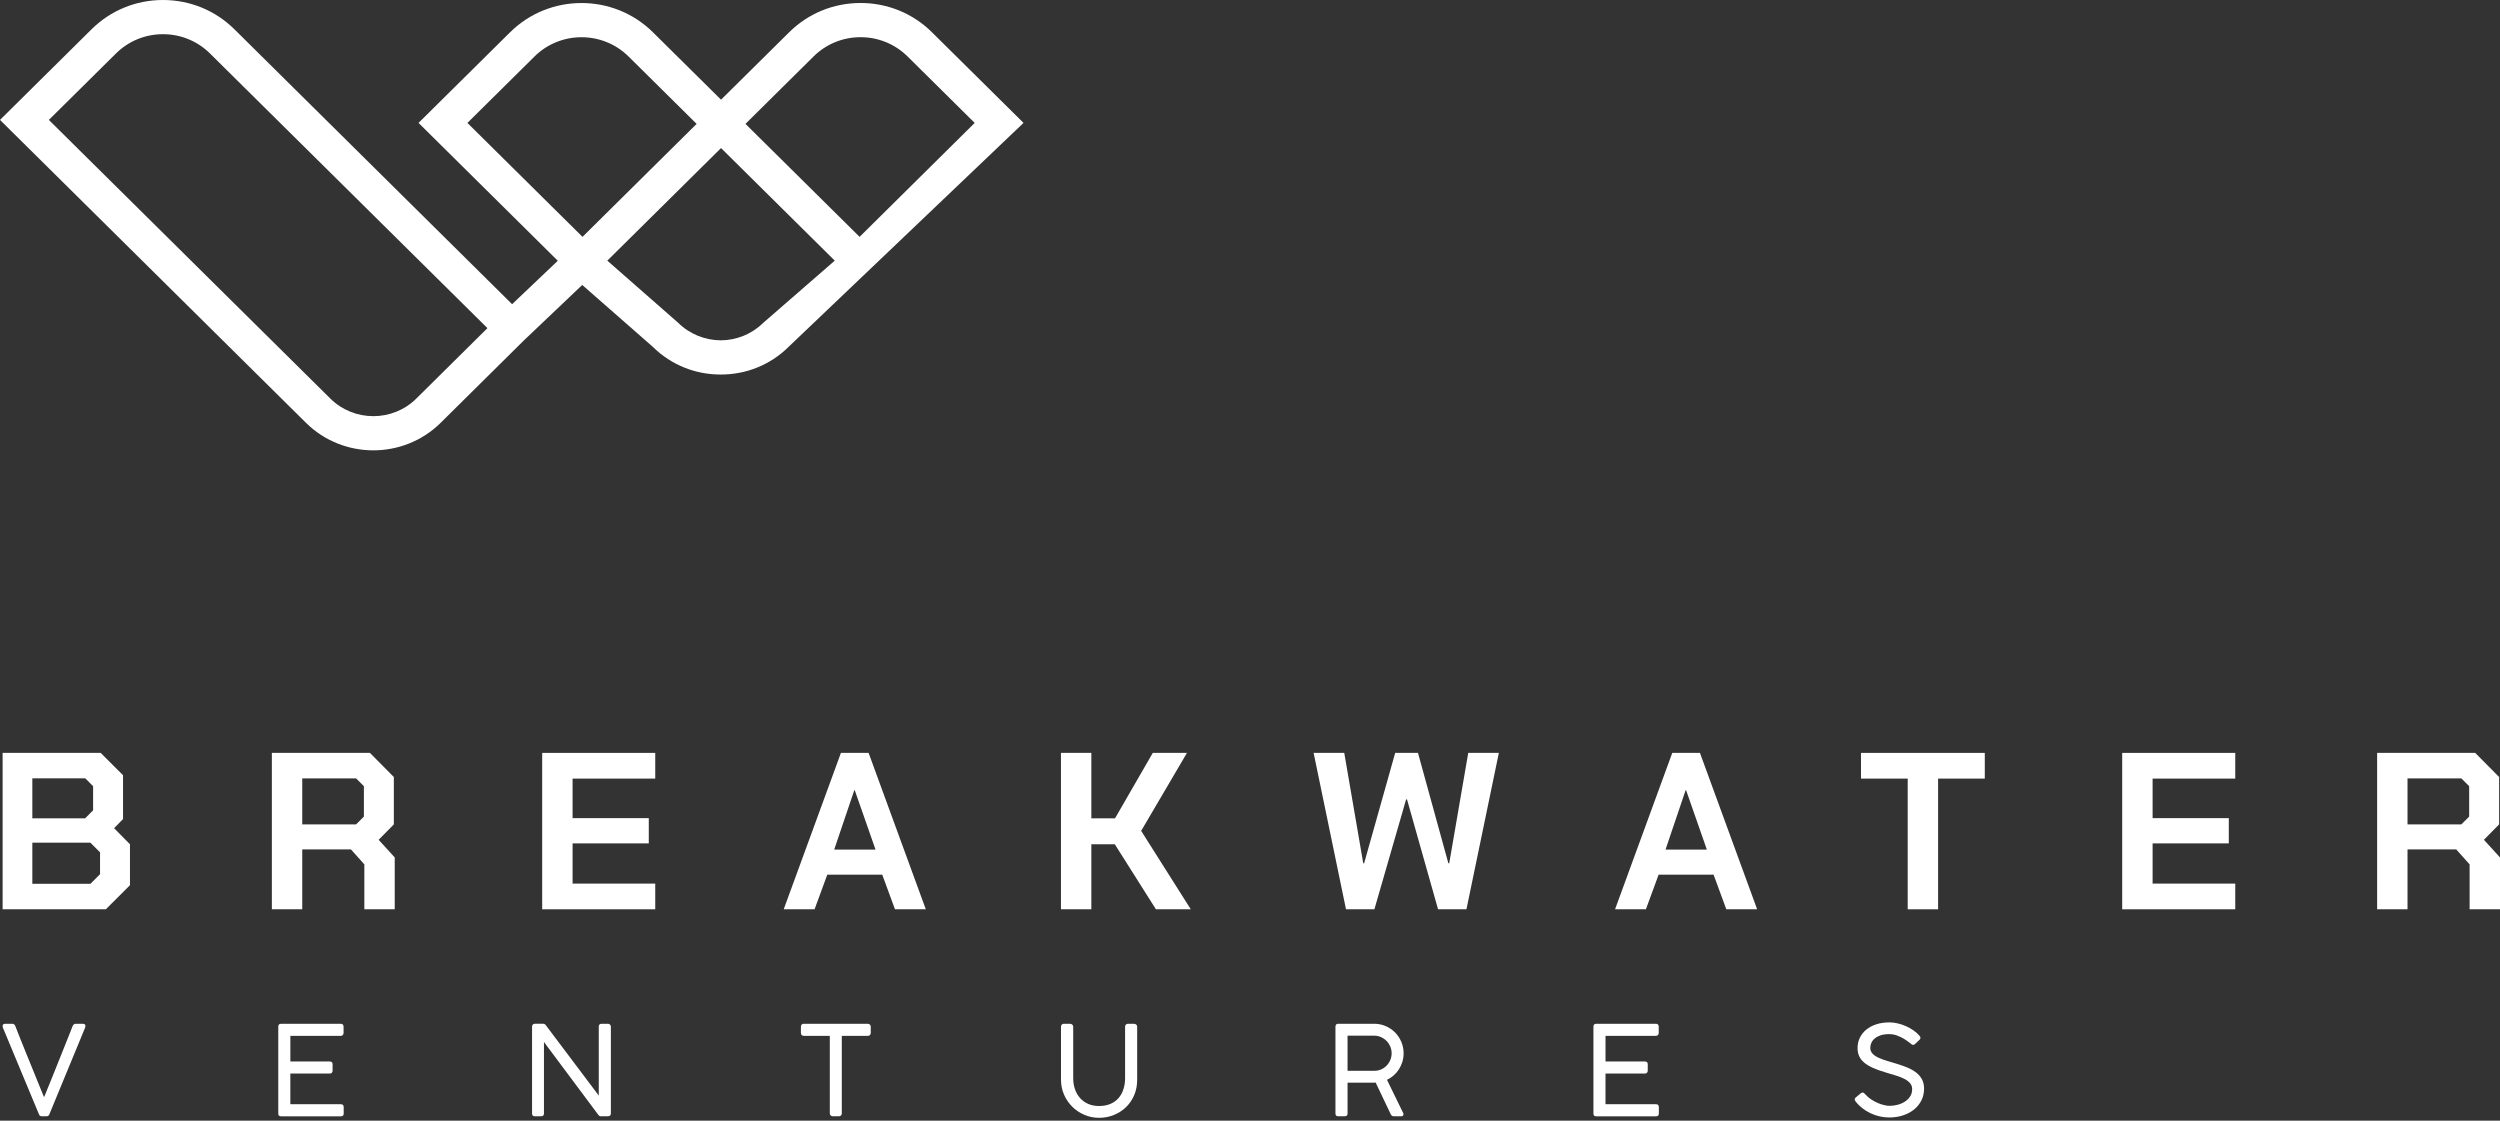 <svg width="435" height="195" viewBox="0 0 435 195" fill="none" xmlns="http://www.w3.org/2000/svg">
<rect x="0" y="0" width="435" height="195" fill="#333333" stroke="none"/>
<path d="M162.166 5.616C158.847 2.331 154.435 0.52 149.739 0.52C145.044 0.52 140.631 2.329 137.312 5.615L125.461 17.346L113.61 5.615C106.758 -1.169 95.609 -1.169 88.756 5.615L72.826 21.385L97.057 45.373L89.105 52.93L40.785 5.095C37.466 1.809 33.052 0 28.358 0C23.664 0 19.25 1.809 15.931 5.095L0 20.865L53.23 73.559C56.464 76.76 60.71 78.36 64.957 78.36C69.205 78.36 73.453 76.76 76.685 73.559L91.15 59.238L101.308 49.583L113.61 60.367C116.844 63.566 121.092 65.167 125.338 65.167C125.361 65.167 125.384 65.164 125.405 65.164C125.428 65.164 125.451 65.167 125.473 65.167C129.719 65.167 133.968 63.566 137.2 60.365L178.092 21.385L162.161 5.615L162.166 5.616ZM72.437 69.352C68.314 73.433 61.605 73.433 57.481 69.352L8.5 20.865L20.182 9.303C22.365 7.142 25.269 5.95 28.358 5.95C31.446 5.95 34.351 7.142 36.535 9.303L84.815 57.096L72.437 69.352ZM141.561 9.825C143.746 7.662 146.649 6.472 149.739 6.472C152.829 6.472 155.732 7.663 157.917 9.825L169.596 21.387L149.57 41.212L129.712 21.555L141.563 9.823L141.561 9.825ZM117.998 56.162L105.673 45.353L125.461 25.763L145.249 45.353L132.817 56.161C130.771 58.185 128.089 59.203 125.402 59.218C122.718 59.2 120.041 58.181 117.998 56.161V56.162ZM93.007 9.825C97.515 5.362 104.851 5.361 109.363 9.825L121.213 21.556L101.356 41.213L81.329 21.388L93.009 9.826L93.007 9.825Z" fill="white"/>
<path d="M0.456 131.003H17.522L21.409 134.89V142.511L19.853 144.105L22.615 146.904V154.019L18.416 158.217H0.456V131.003ZM14.8 142.394L16.2 140.994V136.795L14.84 135.433H5.626V142.394H14.8ZM15.734 153.784L17.408 152.111V148.303L15.734 146.629H5.626V153.784H15.731H15.734Z" fill="white"/>
<path d="M68.683 149.197V158.217H63.396V150.403L61.065 147.798H52.591V158.217H47.304V131.003H64.37L68.529 135.202V143.442L65.884 146.124L68.683 149.194V149.197ZM52.591 143.445H61.959L63.319 142.085V136.798L61.959 135.436H52.591V143.445Z" fill="white"/>
<path d="M94.341 131.003H114.012V135.476H99.63V142.357H112.886V146.749H99.63V153.747H114.012V158.217H94.341V131.003Z" fill="white"/>
<path d="M146.316 131.003H151.137L161.091 158.217H155.724L153.511 152.191H143.948L141.734 158.217H136.367L146.321 131.003H146.316ZM152.342 147.835L148.726 137.495H148.646L145.148 147.835H152.34H152.342Z" fill="white"/>
<path d="M184.607 131.003H189.894V142.394H194.012L200.585 131.003H206.531L198.562 144.57L207.194 158.214H201.13L193.975 146.901H189.894V158.214H184.607V131V131.003Z" fill="white"/>
<path d="M228.573 131.003H233.9L237.204 150.208H237.359L242.763 131.003H246.727L252.014 150.208H252.168L255.473 131.003H260.8L255.162 158.217H250.223L244.819 139.092H244.665L239.144 158.217H234.205L228.57 131.003H228.573Z" fill="white"/>
<path d="M290.968 131.003H295.789L305.743 158.217H300.376L298.163 152.191H288.6L286.386 158.217H281.02L290.974 131.003H290.968ZM296.995 147.835L293.379 137.495H293.299L289.8 147.835H296.992H296.995Z" fill="white"/>
<path d="M331.941 135.476H323.815V131.003H345.354V135.476H337.228V158.217H331.941V135.476Z" fill="white"/>
<path d="M369.263 131.003H388.934V135.476H374.553V142.357H387.809V146.749H374.553V153.747H388.934V158.217H369.263V131.003Z" fill="white"/>
<path d="M435 149.197V158.217H429.713V150.403L427.382 147.798H418.908V158.217H413.621V131.003H430.687L434.846 135.202V143.442L432.201 146.124L435 149.194V149.197ZM418.908 143.445H428.276L429.636 142.085V136.798L428.276 135.436H418.908V143.445Z" fill="white"/>
<path d="M14.346 178.136H13.209C13.063 178.136 12.946 178.173 12.852 178.245C12.758 178.316 12.686 178.413 12.635 178.536C12.535 178.81 12.392 179.173 12.212 179.624C12.032 180.078 11.829 180.584 11.604 181.144C11.381 181.704 11.141 182.304 10.884 182.943C10.627 183.583 10.37 184.229 10.11 184.877C9.85 185.528 9.593 186.168 9.342 186.796C9.09 187.425 8.853 188.007 8.636 188.542C8.419 189.076 8.225 189.55 8.056 189.961C7.888 190.372 7.759 190.692 7.671 190.915C7.576 190.692 7.445 190.372 7.274 189.961C7.105 189.55 6.911 189.076 6.694 188.542C6.477 188.007 6.24 187.425 5.986 186.796C5.728 186.168 5.469 185.528 5.206 184.877C4.943 184.226 4.68 183.583 4.42 182.943C4.16 182.304 3.918 181.704 3.695 181.144C3.472 180.584 3.269 180.078 3.089 179.624C2.909 179.173 2.767 178.81 2.667 178.536C2.624 178.413 2.555 178.316 2.461 178.245C2.367 178.171 2.25 178.136 2.104 178.136H0.956C0.621 178.136 0.456 178.265 0.456 178.516C0.456 178.605 0.464 178.676 0.479 178.733C0.487 178.762 0.493 178.787 0.502 178.81L6.757 193.834C6.771 193.871 6.788 193.911 6.811 193.957C6.834 194.003 6.862 194.048 6.897 194.088C6.934 194.128 6.985 194.163 7.054 194.191C7.122 194.22 7.211 194.234 7.319 194.234H8.036C8.153 194.234 8.245 194.22 8.313 194.191C8.382 194.163 8.433 194.128 8.47 194.088C8.508 194.048 8.536 194.006 8.556 193.957C8.579 193.911 8.596 193.868 8.61 193.834L14.811 178.81C14.82 178.773 14.826 178.739 14.834 178.702C14.843 178.665 14.848 178.633 14.857 178.605C14.863 178.576 14.868 178.548 14.868 178.516C14.868 178.265 14.7 178.136 14.36 178.136H14.346Z" fill="white"/>
<path d="M59.301 192.132H50.52V186.799H57.393C57.553 186.799 57.67 186.748 57.75 186.648C57.83 186.548 57.87 186.431 57.87 186.302V185.197C57.87 185.017 57.824 184.886 57.73 184.811C57.635 184.734 57.524 184.697 57.395 184.697H50.523V180.241H59.261C59.441 180.241 59.575 180.19 59.658 180.09C59.74 179.99 59.783 179.867 59.783 179.733V178.659C59.783 178.313 59.618 178.139 59.283 178.139H48.898C48.581 178.139 48.421 178.308 48.421 178.639V193.783C48.421 194.086 48.581 194.237 48.898 194.237H59.326C59.643 194.237 59.803 194.077 59.803 193.76V192.643C59.803 192.303 59.638 192.135 59.303 192.135L59.301 192.132Z" fill="white"/>
<path d="M105.757 178.137H104.663C104.389 178.137 104.229 178.271 104.186 178.537V190.633L94.963 178.374C94.846 178.214 94.695 178.134 94.507 178.134H93.055C92.91 178.134 92.796 178.179 92.71 178.274C92.621 178.368 92.579 178.488 92.579 178.631V193.752C92.579 194.072 92.738 194.229 93.055 194.229H94.149C94.481 194.229 94.649 194.069 94.649 193.752V181.307L104.112 193.989C104.226 194.149 104.363 194.229 104.523 194.229H105.76C106.114 194.229 106.291 194.069 106.291 193.752V178.611C106.291 178.465 106.234 178.351 106.123 178.265C106.011 178.177 105.889 178.134 105.76 178.134L105.757 178.137Z" fill="white"/>
<path d="M150.986 178.136H139.856C139.71 178.136 139.593 178.179 139.498 178.268C139.404 178.356 139.359 178.47 139.359 178.613V179.707C139.359 179.887 139.404 180.021 139.498 180.107C139.593 180.196 139.713 180.238 139.856 180.238H144.386V193.734C144.386 193.88 144.437 193.997 144.537 194.091C144.637 194.185 144.754 194.231 144.883 194.231H145.976C146.136 194.231 146.259 194.18 146.345 194.08C146.431 193.98 146.473 193.863 146.473 193.734V180.238H150.983C151.163 180.238 151.298 180.187 151.383 180.081C151.469 179.976 151.512 179.85 151.512 179.707V178.613C151.498 178.453 151.438 178.333 151.332 178.256C151.226 178.176 151.109 178.136 150.981 178.136H150.986Z" fill="white"/>
<path d="M197.314 178.136H196.275C196.129 178.136 196.009 178.182 195.912 178.276C195.815 178.37 195.766 178.482 195.766 178.613V187.579C195.766 188.259 195.675 188.893 195.489 189.487C195.306 190.078 195.026 190.595 194.655 191.032C194.284 191.469 193.813 191.815 193.241 192.066C192.67 192.318 192.002 192.446 191.236 192.446C190.519 192.446 189.885 192.32 189.328 192.072C188.771 191.823 188.3 191.481 187.914 191.044C187.529 190.607 187.235 190.09 187.035 189.498C186.835 188.907 186.738 188.267 186.738 187.582V178.616C186.738 178.485 186.68 178.373 186.563 178.279C186.449 178.185 186.335 178.139 186.229 178.139H185.07C184.932 178.139 184.821 178.191 184.738 178.299C184.655 178.405 184.613 178.51 184.613 178.619V187.876C184.613 188.787 184.787 189.641 185.132 190.444C185.478 191.246 185.955 191.949 186.558 192.552C187.16 193.154 187.863 193.631 188.666 193.977C189.468 194.323 190.325 194.497 191.236 194.497C192.147 194.497 193.004 194.334 193.81 194.008C194.615 193.683 195.318 193.232 195.923 192.649C196.526 192.066 197 191.369 197.349 190.558C197.694 189.744 197.868 188.85 197.868 187.876V178.619C197.868 178.473 197.811 178.359 197.694 178.273C197.58 178.185 197.451 178.142 197.314 178.142V178.136Z" fill="white"/>
<path d="M243.426 186.039C243.677 185.642 243.874 185.211 244.017 184.746C244.157 184.277 244.228 183.792 244.228 183.286C244.228 182.578 244.097 181.912 243.831 181.287C243.568 180.661 243.206 180.116 242.743 179.65C242.28 179.182 241.738 178.816 241.118 178.545C240.495 178.273 239.824 178.136 239.101 178.136H232.846C232.529 178.136 232.369 178.31 232.369 178.656V193.754C232.369 194.074 232.529 194.231 232.846 194.231H233.974C234.306 194.231 234.474 194.071 234.474 193.754V188.39H238.376C238.584 188.39 238.753 188.39 238.879 188.384C239.004 188.382 239.101 188.379 239.173 188.379C239.244 188.379 239.304 188.376 239.364 188.367L241.966 193.831C242.089 194.097 242.263 194.231 242.486 194.231H243.797C244.063 194.231 244.197 194.12 244.197 193.894V193.754L241.335 187.89C241.769 187.682 242.163 187.419 242.517 187.105C242.872 186.791 243.174 186.436 243.429 186.039H243.426ZM241.918 184.423C241.766 184.791 241.555 185.117 241.289 185.4C241.021 185.682 240.704 185.905 240.335 186.071C239.967 186.239 239.57 186.319 239.144 186.319H234.474V180.207H239.101C239.535 180.207 239.938 180.293 240.31 180.461C240.681 180.633 241.004 180.858 241.275 181.138C241.546 181.421 241.758 181.744 241.915 182.115C242.069 182.483 242.146 182.866 242.146 183.263C242.146 183.66 242.069 184.054 241.918 184.423Z" fill="white"/>
<path d="M288.137 192.132H279.357V186.799H286.229C286.389 186.799 286.506 186.748 286.586 186.648C286.666 186.548 286.706 186.431 286.706 186.302V185.197C286.706 185.017 286.661 184.886 286.566 184.811C286.472 184.734 286.361 184.697 286.232 184.697H279.36V180.241H288.097C288.277 180.241 288.412 180.19 288.494 180.09C288.577 179.99 288.62 179.867 288.62 179.733V178.659C288.62 178.313 288.454 178.139 288.12 178.139H277.735C277.418 178.139 277.258 178.308 277.258 178.639V193.783C277.258 194.086 277.418 194.237 277.735 194.237H288.163C288.48 194.237 288.64 194.077 288.64 193.76V192.643C288.64 192.303 288.474 192.135 288.14 192.135L288.137 192.132Z" fill="white"/>
<path d="M333.321 186.559C332.881 186.228 332.378 185.948 331.818 185.725C331.258 185.503 330.687 185.3 330.104 185.12C329.522 184.94 328.953 184.769 328.391 184.606C327.831 184.443 327.331 184.26 326.891 184.057C326.451 183.855 326.094 183.618 325.829 183.34C325.56 183.066 325.429 182.726 325.429 182.324C325.429 182.035 325.492 181.747 325.617 181.461C325.743 181.178 325.94 180.918 326.209 180.693C326.477 180.464 326.814 180.284 327.228 180.144C327.639 180.007 328.131 179.939 328.702 179.939C329.185 179.939 329.636 180.016 330.056 180.17C330.476 180.327 330.853 180.501 331.19 180.696C331.524 180.89 331.81 181.081 332.041 181.27C332.272 181.455 332.438 181.584 332.541 181.647C332.641 181.747 332.752 181.801 332.872 181.81C332.989 181.818 333.109 181.767 333.223 181.658L333.992 180.921C334.106 180.813 334.163 180.698 334.16 180.579C334.155 180.459 334.103 180.344 334.003 180.236C333.706 179.89 333.355 179.57 332.946 179.287C332.538 179.002 332.101 178.756 331.635 178.551C331.17 178.345 330.69 178.182 330.199 178.068C329.707 177.954 329.233 177.896 328.779 177.896C327.934 177.896 327.168 178.005 326.486 178.225C325.803 178.448 325.22 178.756 324.735 179.153C324.249 179.55 323.875 180.022 323.612 180.567C323.349 181.115 323.215 181.715 323.215 182.372C323.215 182.892 323.309 183.36 323.498 183.775C323.686 184.192 323.981 184.566 324.381 184.903C324.783 185.24 325.292 185.546 325.914 185.823C326.537 186.102 327.28 186.365 328.148 186.619C328.776 186.805 329.368 186.985 329.922 187.154C330.473 187.325 330.956 187.516 331.37 187.728C331.781 187.939 332.109 188.19 332.352 188.476C332.595 188.762 332.715 189.11 332.715 189.521C332.715 190.013 332.592 190.441 332.347 190.807C332.101 191.172 331.787 191.472 331.404 191.712C331.021 191.952 330.599 192.129 330.136 192.243C329.673 192.358 329.222 192.415 328.782 192.415C328.536 192.415 328.236 192.378 327.882 192.298C327.528 192.221 327.157 192.098 326.771 191.935C326.386 191.772 325.997 191.567 325.612 191.315C325.226 191.067 324.88 190.772 324.578 190.433L324.438 190.293C324.343 190.176 324.238 190.113 324.123 190.101C324.006 190.09 323.889 190.136 323.766 190.238L322.91 190.952C322.787 191.052 322.724 191.161 322.718 191.278C322.715 191.392 322.761 191.509 322.852 191.624C323.198 192.072 323.592 192.469 324.035 192.815C324.475 193.16 324.952 193.457 325.46 193.697C325.969 193.94 326.5 194.126 327.054 194.251C327.605 194.377 328.165 194.44 328.728 194.44C329.573 194.44 330.364 194.323 331.101 194.083C331.838 193.843 332.481 193.509 333.026 193.069C333.572 192.632 334 192.103 334.317 191.487C334.632 190.867 334.789 190.178 334.789 189.421C334.789 188.765 334.654 188.205 334.389 187.742C334.12 187.279 333.766 186.882 333.326 186.551L333.321 186.559Z" fill="white"/>
</svg>
